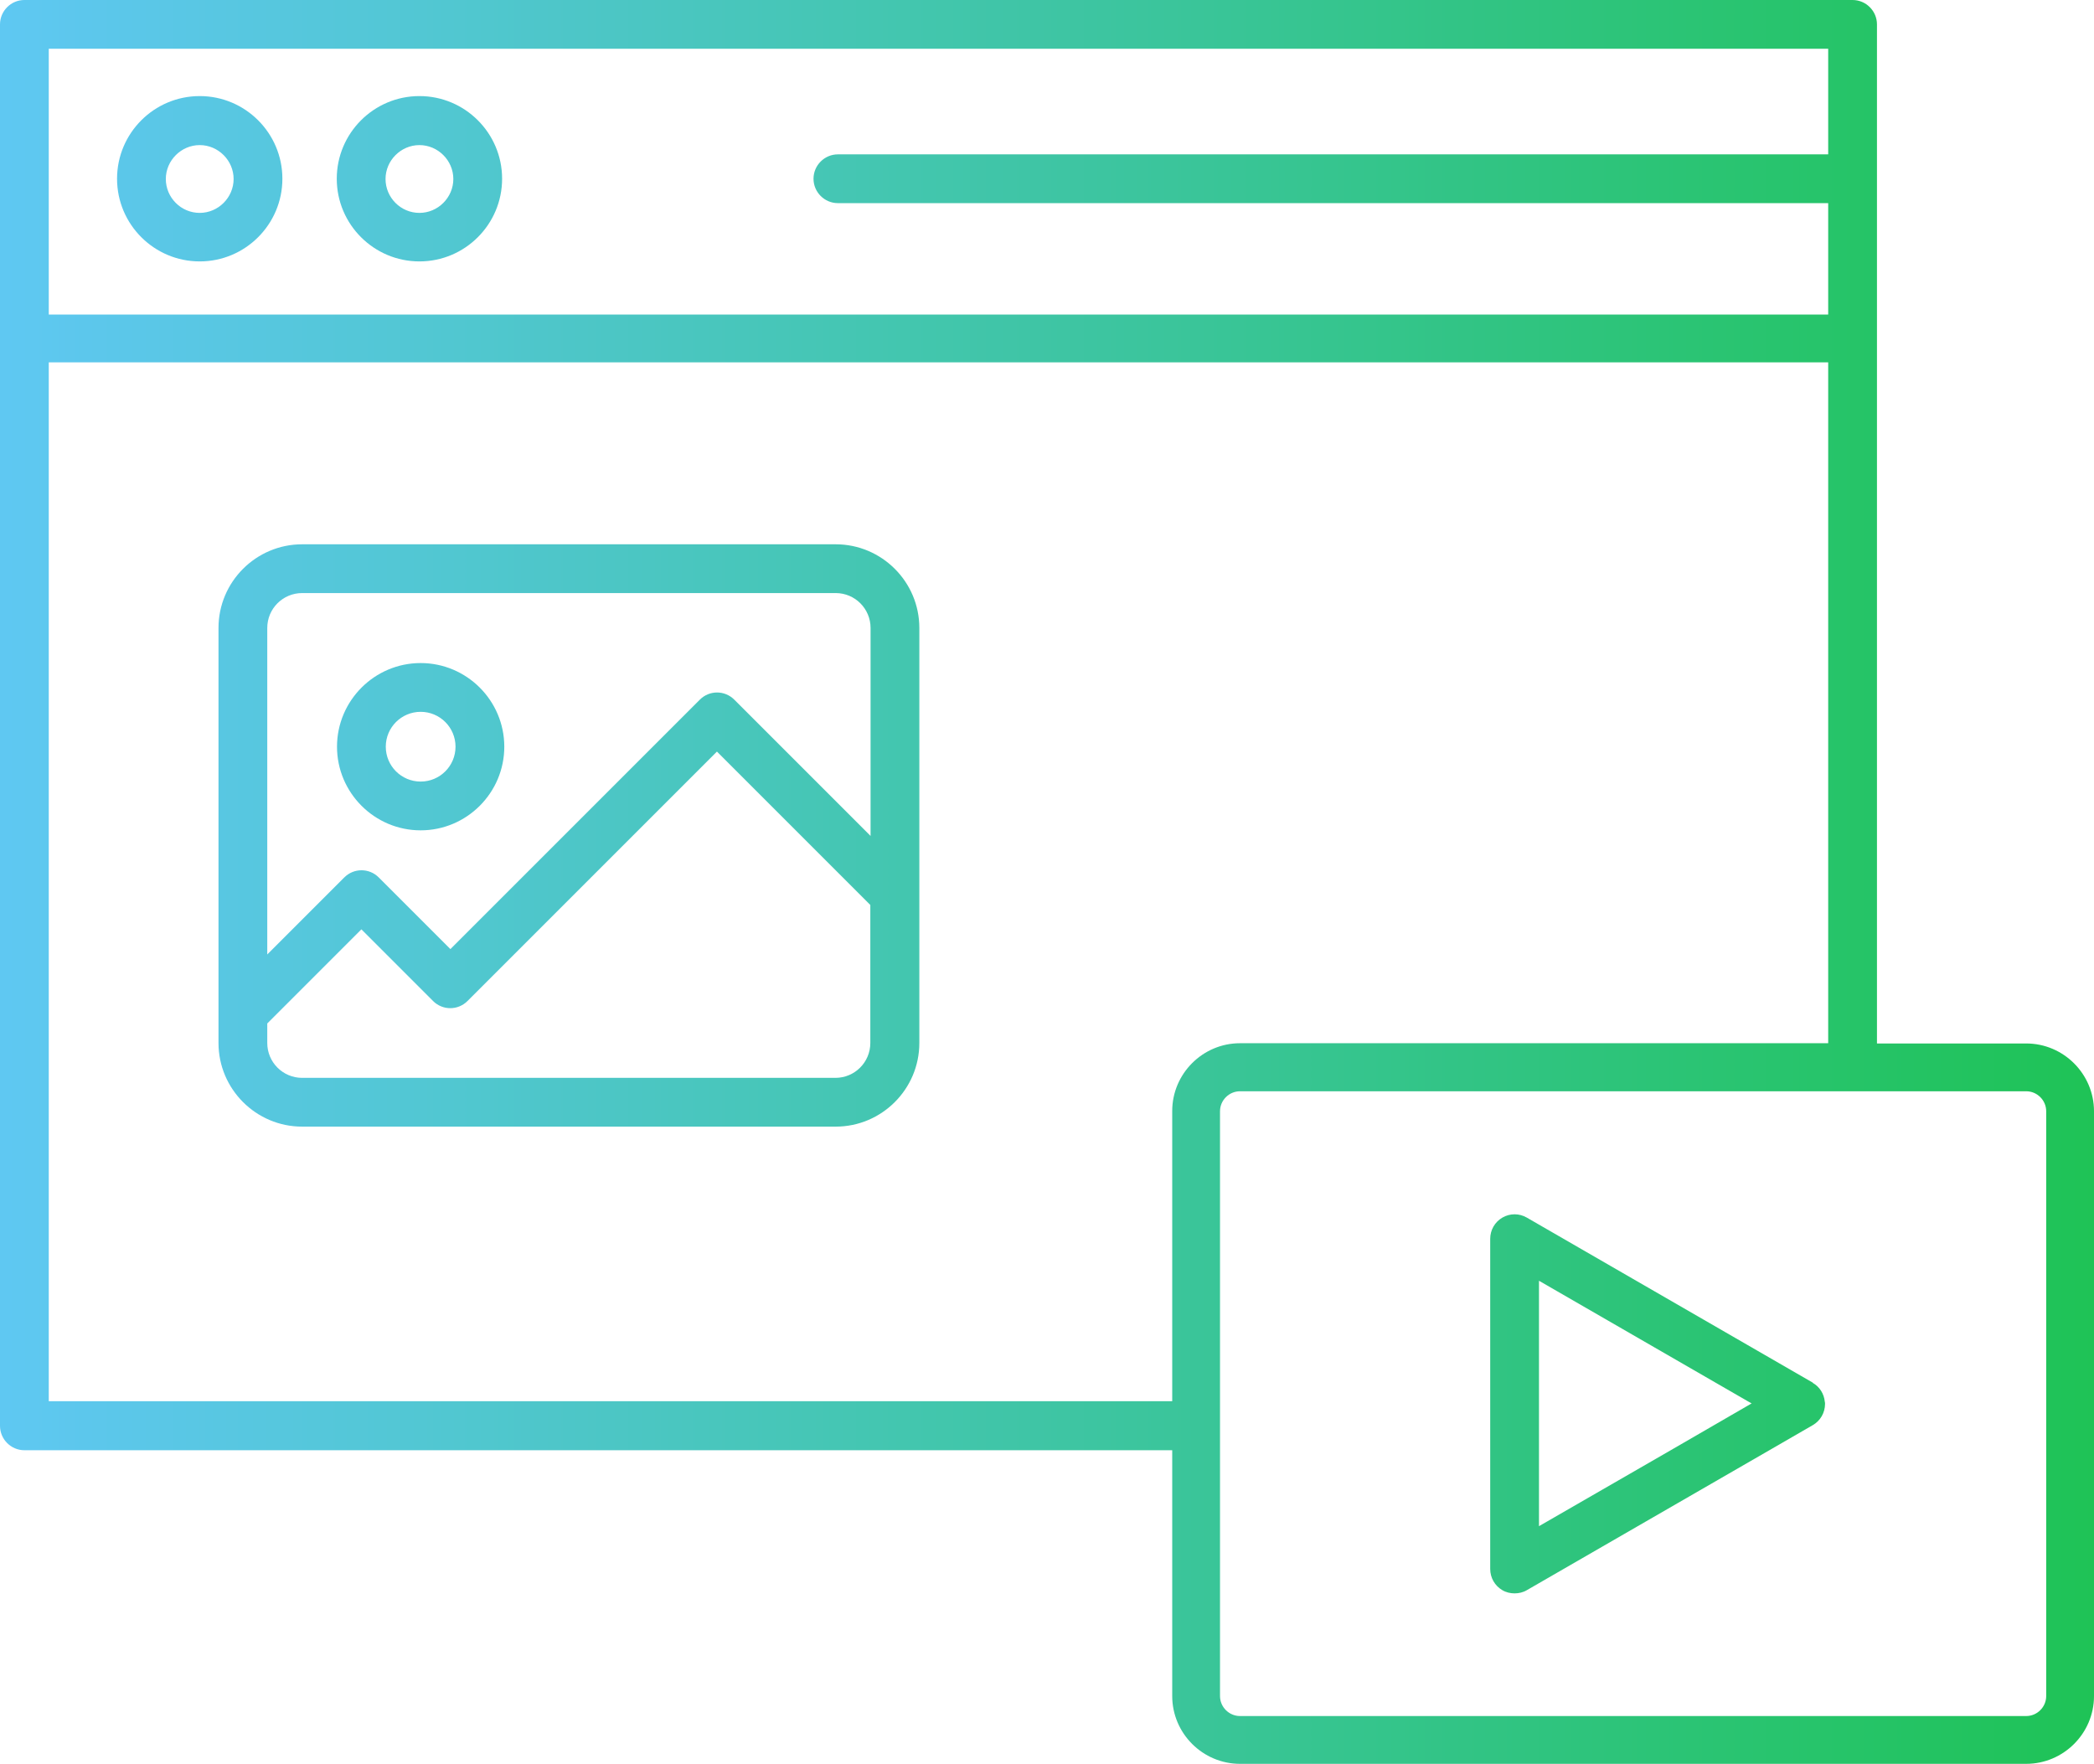 <?xml version="1.0" encoding="UTF-8"?>
<svg xmlns="http://www.w3.org/2000/svg" xmlns:xlink="http://www.w3.org/1999/xlink" id="Calque_2" viewBox="0 0 85.87 72.33">
  <defs>
    <style>.cls-1{fill:url(#Nouvelle_nuance_de_dégradé_1-5);}.cls-1,.cls-2,.cls-3,.cls-4,.cls-5{stroke-width:0px;}.cls-2{fill:url(#Nouvelle_nuance_de_dégradé_1-4);}.cls-3{fill:url(#Nouvelle_nuance_de_dégradé_1-3);}.cls-4{fill:url(#Nouvelle_nuance_de_dégradé_1-2);}.cls-5{fill:url(#Nouvelle_nuance_de_dégradé_1);}</style>
    <linearGradient id="Nouvelle_nuance_de_dégradé_1" x1="-6.94" y1="-170.4" x2="86.46" y2="-170.4" gradientTransform="translate(0 -163.07) scale(1 -1)" gradientUnits="userSpaceOnUse">
      <stop offset="0" stop-color="#64c8ff"></stop>
      <stop offset="1" stop-color="#1ec355"></stop>
    </linearGradient>
    <linearGradient id="Nouvelle_nuance_de_dégradé_1-2" y1="-199.23" y2="-199.23" xlink:href="#Nouvelle_nuance_de_dégradé_1"></linearGradient>
    <linearGradient id="Nouvelle_nuance_de_dégradé_1-3" y1="-220.63" y2="-220.63" xlink:href="#Nouvelle_nuance_de_dégradé_1"></linearGradient>
    <linearGradient id="Nouvelle_nuance_de_dégradé_1-4" y1="-197.33" y2="-197.33" xlink:href="#Nouvelle_nuance_de_dégradé_1"></linearGradient>
    <linearGradient id="Nouvelle_nuance_de_dégradé_1-5" y1="-193.69" y2="-193.69" xlink:href="#Nouvelle_nuance_de_dégradé_1"></linearGradient>
  </defs>
  <g id="Calque_1-2">
    <g id="Calque_1-2">
      <path class="cls-5" d="M8.19,3.94c-1.87,0-3.39,1.52-3.39,3.39s1.52,3.39,3.39,3.39,3.39-1.52,3.39-3.39-1.52-3.39-3.39-3.39ZM8.19,8.73c-.77,0-1.39-.63-1.39-1.39s.63-1.39,1.39-1.39,1.39.63,1.39,1.39-.63,1.39-1.39,1.39Z"></path>
      <path class="cls-5" d="M17.2,3.94c-1.87,0-3.39,1.52-3.39,3.39s1.52,3.39,3.39,3.39,3.39-1.52,3.39-3.39-1.52-3.39-3.39-3.39ZM17.2,8.73c-.77,0-1.39-.63-1.39-1.39s.63-1.39,1.39-1.39,1.39.63,1.39,1.39-.63,1.39-1.39,1.39Z"></path>
      <path class="cls-4" d="M83.09,42.79h-6.12V1c0-.55-.45-1-1-1H1C.45,0,0,.45,0,1v57.47c0,.55.45,1,1,1h47.07v10.08c0,1.53,1.25,2.78,2.78,2.78h32.24c1.53,0,2.78-1.25,2.78-2.78v-23.98c0-1.53-1.25-2.78-2.78-2.78ZM2,2h72.97v4.33h-40.61c-.55,0-1,.45-1,1s.45,1,1,1h40.61v4.57H2V2ZM2,57.47V14.86h72.97v27.92h-24.12c-1.53,0-2.78,1.25-2.78,2.78v11.9H2ZM83.91,69.55c0,.45-.37.82-.82.82h-32.24c-.45,0-.82-.37-.82-.82v-23.98c0-.45.37-.82.82-.82h32.24c.45,0,.82.37.82.82,0,0,0,23.98,0,23.98Z"></path>
      <path class="cls-3" d="M74.34,56.7l-11.73-6.77c-.31-.18-.69-.18-1,0s-.5.51-.5.87v13.54c0,.36.19.69.5.87.15.09.33.13.5.13s.35-.04.5-.13l9.93-5.73,1.8-1.04c.31-.18.5-.51.5-.87,0-.03,0-.06-.01-.09-.03-.32-.21-.61-.49-.77h0ZM63.11,62.6v-10.08l8.56,4.94.16.09-3.3,1.91-5.43,3.13h0Z"></path>
      <path class="cls-2" d="M34.27,22.32H12.39c-1.89,0-3.43,1.54-3.43,3.43v17.02c0,1.89,1.54,3.43,3.43,3.43h21.88c1.89,0,3.43-1.54,3.43-3.43v-17.02c0-1.89-1.54-3.43-3.43-3.43ZM12.39,24.32h21.88c.79,0,1.43.64,1.43,1.43v8.53l-5.59-5.59c-.39-.39-1.02-.39-1.41,0l-10.23,10.23-2.94-2.94c-.39-.39-1.02-.39-1.41,0l-3.16,3.16v-13.39c0-.79.64-1.43,1.43-1.43ZM34.27,44.2H12.39c-.79,0-1.43-.64-1.43-1.43v-.8l3.86-3.86,2.94,2.94c.39.39,1.02.39,1.41,0l10.23-10.23,6.29,6.29v5.66c0,.79-.64,1.43-1.43,1.43h.01Z"></path>
      <path class="cls-1" d="M17.25,34.05c1.89,0,3.43-1.54,3.43-3.43s-1.54-3.43-3.43-3.43-3.43,1.54-3.43,3.43,1.54,3.43,3.43,3.43ZM17.25,29.19c.79,0,1.43.64,1.43,1.43s-.64,1.43-1.43,1.43-1.43-.64-1.43-1.43.64-1.43,1.43-1.43Z"></path>
    </g>
  </g>
</svg>
